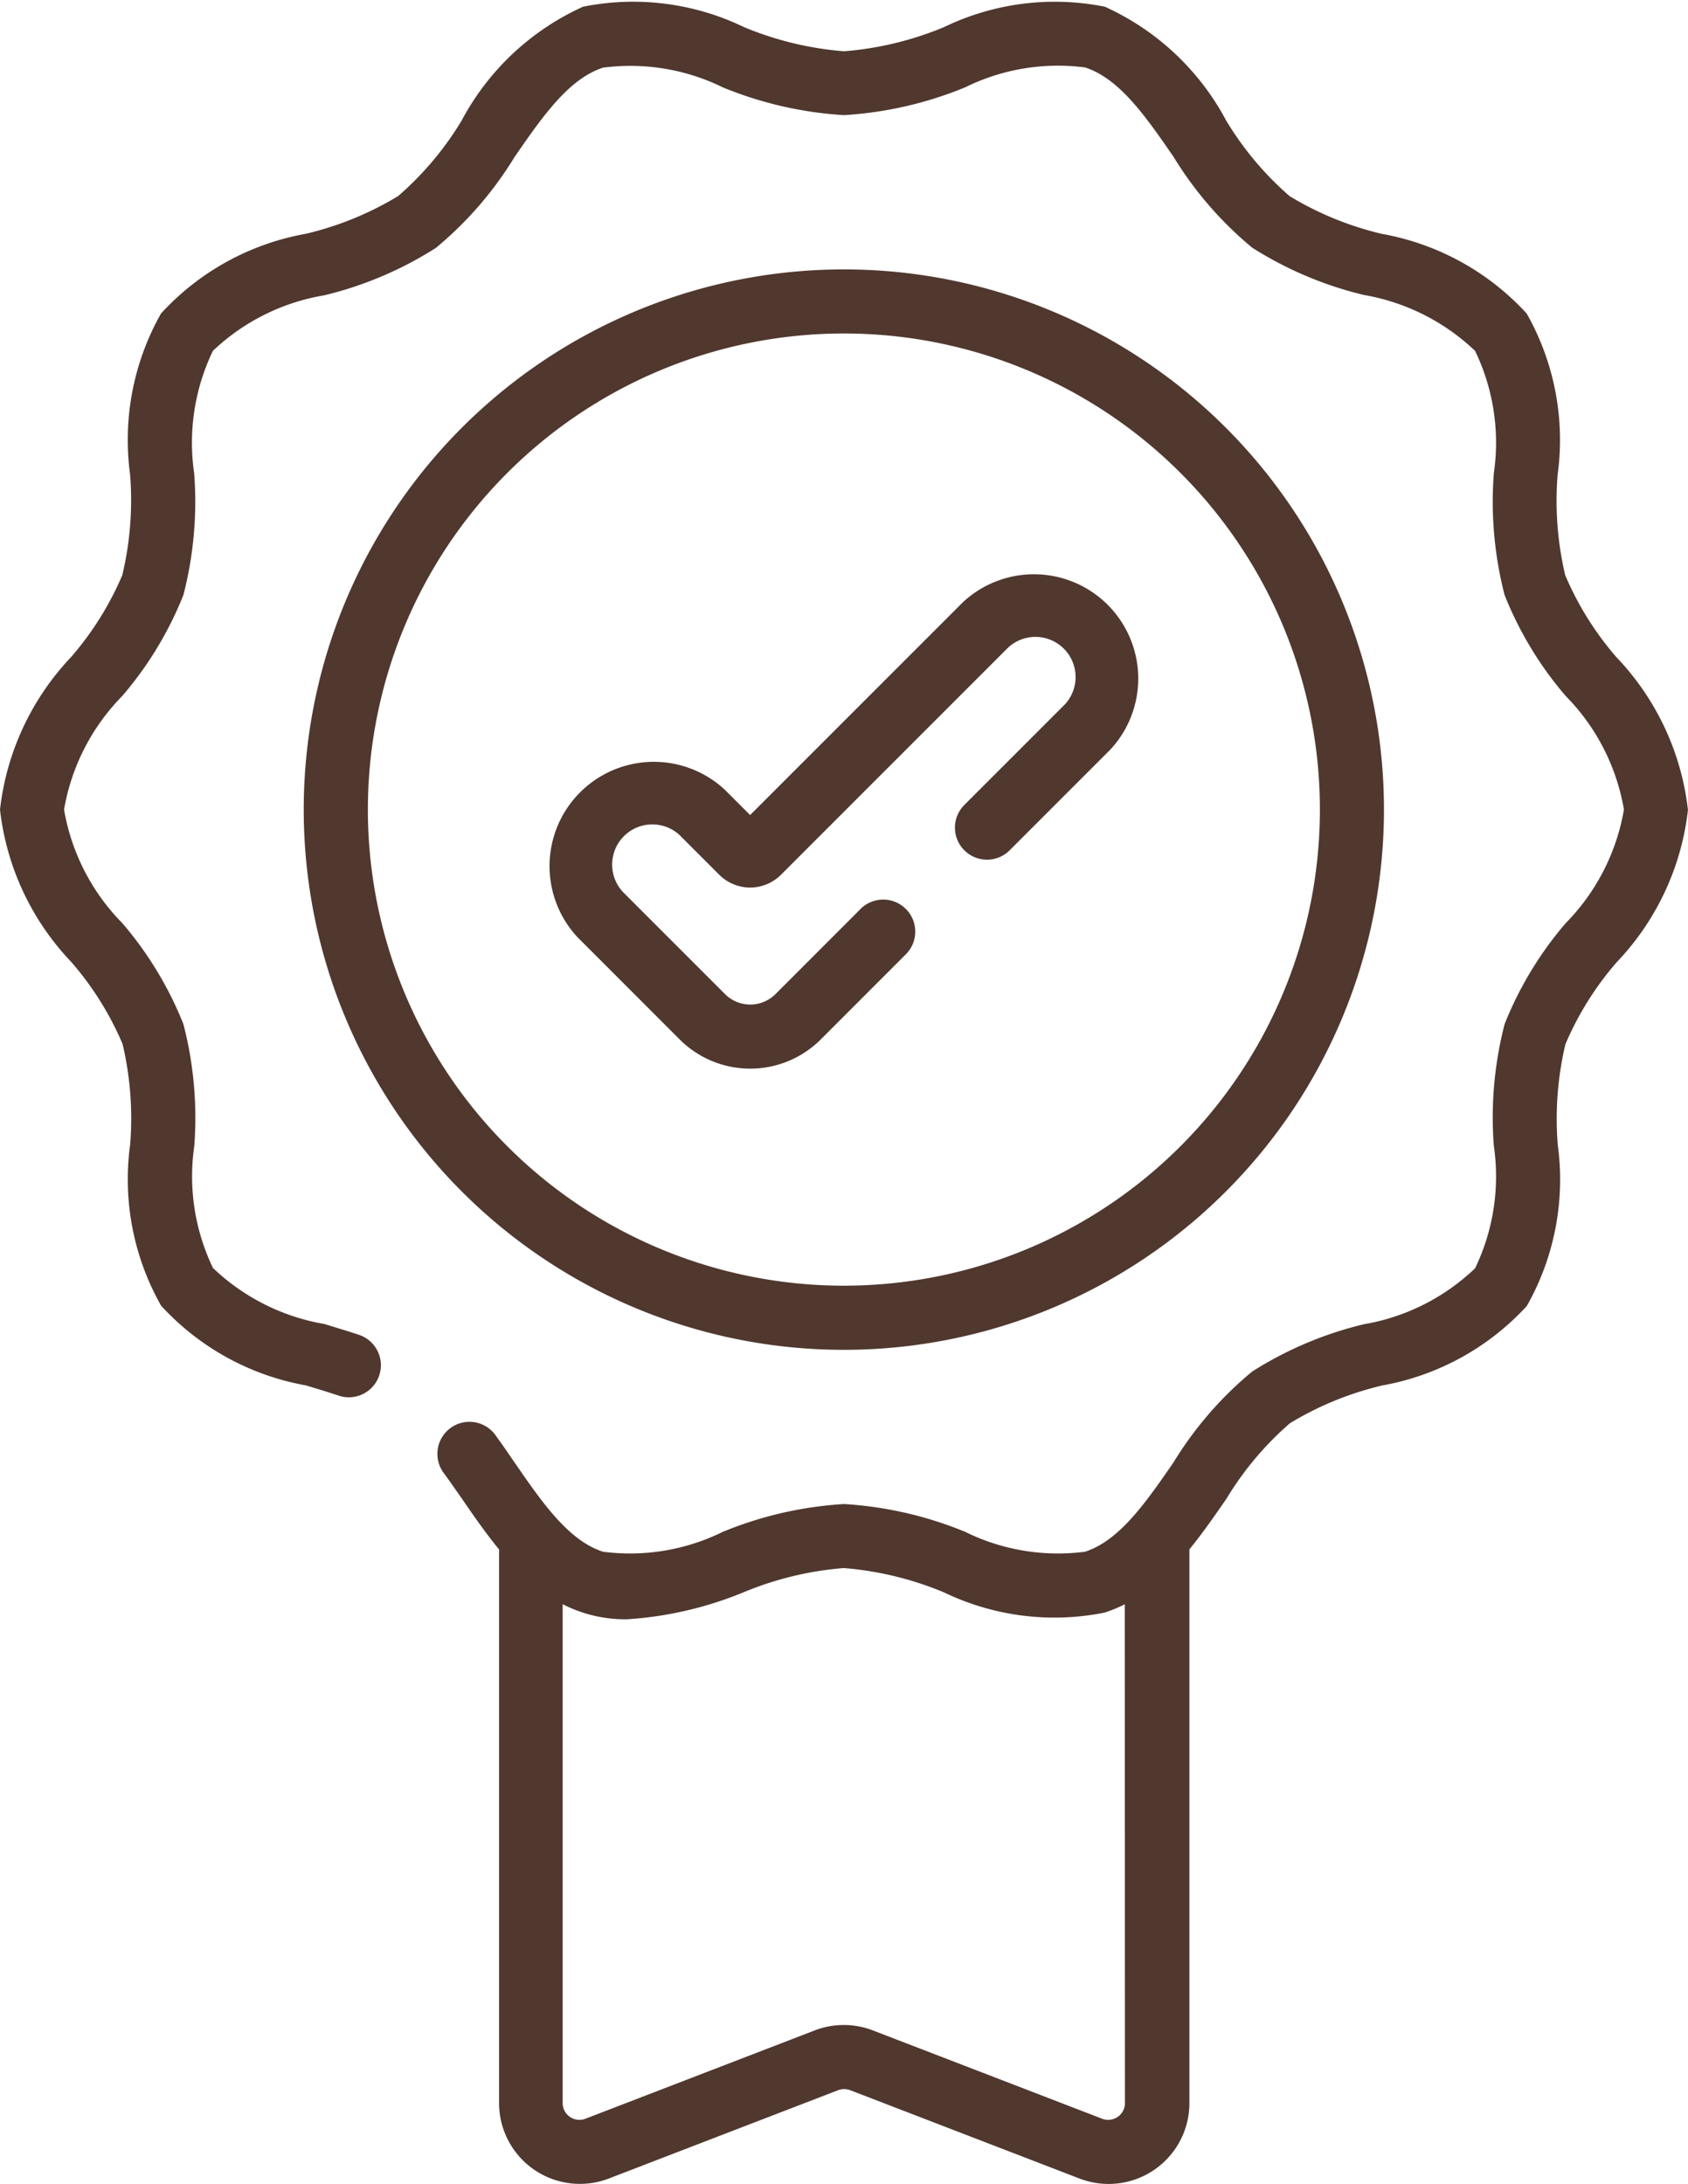 <svg xmlns="http://www.w3.org/2000/svg" width="38.653" height="50" viewBox="0 0 38.653 50">
  <g id="_004-agreement" data-name="004-agreement" transform="translate(-0.5)">
    <path id="Tracé_8119" data-name="Tracé 8119" d="M37.514,15.046a7.082,7.082,0,0,1-1.172-1.875,7.413,7.413,0,0,1-.174-2.305,5.87,5.87,0,0,0-.709-3.688,5.9,5.9,0,0,0-3.313-1.823,7.3,7.3,0,0,1-2.116-.865,7.216,7.216,0,0,1-1.451-1.728A5.906,5.906,0,0,0,25.8.154a5.827,5.827,0,0,0-3.681.466,7.509,7.509,0,0,1-2.292.554A7.507,7.507,0,0,1,17.532.619,5.822,5.822,0,0,0,13.851.154,5.9,5.9,0,0,0,11.07,2.762,7.216,7.216,0,0,1,9.618,4.488,7.3,7.3,0,0,1,7.5,5.353,5.9,5.9,0,0,0,4.188,7.176a5.879,5.879,0,0,0-.709,3.688A7.414,7.414,0,0,1,3.3,13.169a7.1,7.1,0,0,1-1.173,1.875A6.062,6.062,0,0,0,.5,18.536a6.033,6.033,0,0,0,1.634,3.49A7.088,7.088,0,0,1,3.306,23.9a7.416,7.416,0,0,1,.174,2.305,5.87,5.87,0,0,0,.709,3.688A5.9,5.9,0,0,0,7.5,31.717c.266.08.516.155.763.238a.734.734,0,0,0,.463-1.393c-.266-.088-.539-.17-.8-.25A4.884,4.884,0,0,1,5.377,29.03a4.836,4.836,0,0,1-.428-2.794A8.553,8.553,0,0,0,4.7,23.447a8.206,8.206,0,0,0-1.4-2.313,4.867,4.867,0,0,1-1.333-2.6,4.887,4.887,0,0,1,1.333-2.6,8.2,8.2,0,0,0,1.4-2.313,8.541,8.541,0,0,0,.246-2.788,4.843,4.843,0,0,1,.429-2.8A4.86,4.86,0,0,1,7.925,6.761a8.425,8.425,0,0,0,2.557-1.086,8.336,8.336,0,0,0,1.8-2.079c.636-.921,1.236-1.79,2.027-2.047A4.8,4.8,0,0,1,17.051,2a8.66,8.66,0,0,0,2.774.636A8.655,8.655,0,0,0,22.6,2a4.8,4.8,0,0,1,2.746-.456c.791.256,1.391,1.125,2.027,2.047a8.336,8.336,0,0,0,1.8,2.079,8.429,8.429,0,0,0,2.557,1.083,4.886,4.886,0,0,1,2.548,1.281,4.843,4.843,0,0,1,.429,2.8,8.541,8.541,0,0,0,.246,2.788,8.193,8.193,0,0,0,1.4,2.313,4.867,4.867,0,0,1,1.333,2.6,4.883,4.883,0,0,1-1.333,2.6,8.193,8.193,0,0,0-1.4,2.313,8.541,8.541,0,0,0-.246,2.788,4.843,4.843,0,0,1-.429,2.8,4.863,4.863,0,0,1-2.548,1.282,8.42,8.42,0,0,0-2.557,1.083,8.325,8.325,0,0,0-1.8,2.078c-.636.921-1.237,1.791-2.027,2.047a4.8,4.8,0,0,1-2.746-.456,8.65,8.65,0,0,0-2.774-.636,8.645,8.645,0,0,0-2.773.636,4.806,4.806,0,0,1-2.746.456c-.791-.257-1.391-1.125-2.027-2.048-.134-.194-.273-.4-.414-.591a.734.734,0,1,0-1.188.859c.133.183.261.369.4.566.273.4.549.794.85,1.162V48.149a1.851,1.851,0,0,0,2.514,1.727l5.25-2.022a.383.383,0,0,1,.276,0l5.25,2.022a1.851,1.851,0,0,0,2.518-1.728V35.472c.3-.369.578-.768.85-1.162a7.228,7.228,0,0,1,1.452-1.726,7.307,7.307,0,0,1,2.116-.865A5.9,5.9,0,0,0,35.462,29.9a5.876,5.876,0,0,0,.709-3.688,7.415,7.415,0,0,1,.175-2.305,7.088,7.088,0,0,1,1.172-1.875,6.028,6.028,0,0,0,1.634-3.49A6.047,6.047,0,0,0,37.514,15.046ZM26.26,48.149a.384.384,0,0,1-.523.358l-5.25-2.022a1.849,1.849,0,0,0-1.331,0l-5.25,2.022a.384.384,0,0,1-.522-.358V36.727a3.146,3.146,0,0,0,1.472.346,8.414,8.414,0,0,0,2.672-.619A7.508,7.508,0,0,1,19.82,35.9a7.511,7.511,0,0,1,2.292.555,5.831,5.831,0,0,0,3.681.465,3.233,3.233,0,0,0,.463-.191Zm0,0" transform="translate(0 0)" fill="#50382f"/>
    <path id="Tracé_8120" data-name="Tracé 8120" d="M84.091,87.9A12.368,12.368,0,1,0,71.722,75.532,12.368,12.368,0,0,0,84.091,87.9Zm0-23.269a10.9,10.9,0,1,1-10.9,10.9,10.9,10.9,0,0,1,10.9-10.9Zm0,0" transform="translate(-64.267 -56.996)" fill="#50382f"/>
    <path id="Tracé_8121" data-name="Tracé 8121" d="M131.816,144.8a2.286,2.286,0,0,0,3.232,0l1.932-1.933a.734.734,0,1,0-1.039-1.036l-1.93,1.931a.817.817,0,0,1-1.156,0l-2.341-2.341a.92.92,0,0,1,1.3-1.3l.907.907a1,1,0,0,0,1.418,0l5.2-5.2a.92.92,0,0,1,1.3,1.3l-2.3,2.3a.734.734,0,1,0,1.038,1.038l2.3-2.3a2.388,2.388,0,0,0-3.375-3.375l-4.872,4.872-.578-.578a2.388,2.388,0,0,0-3.375,3.375Zm0,0" transform="translate(-115.753 -121.003)" fill="#50382f"/>
  </g>
</svg>
